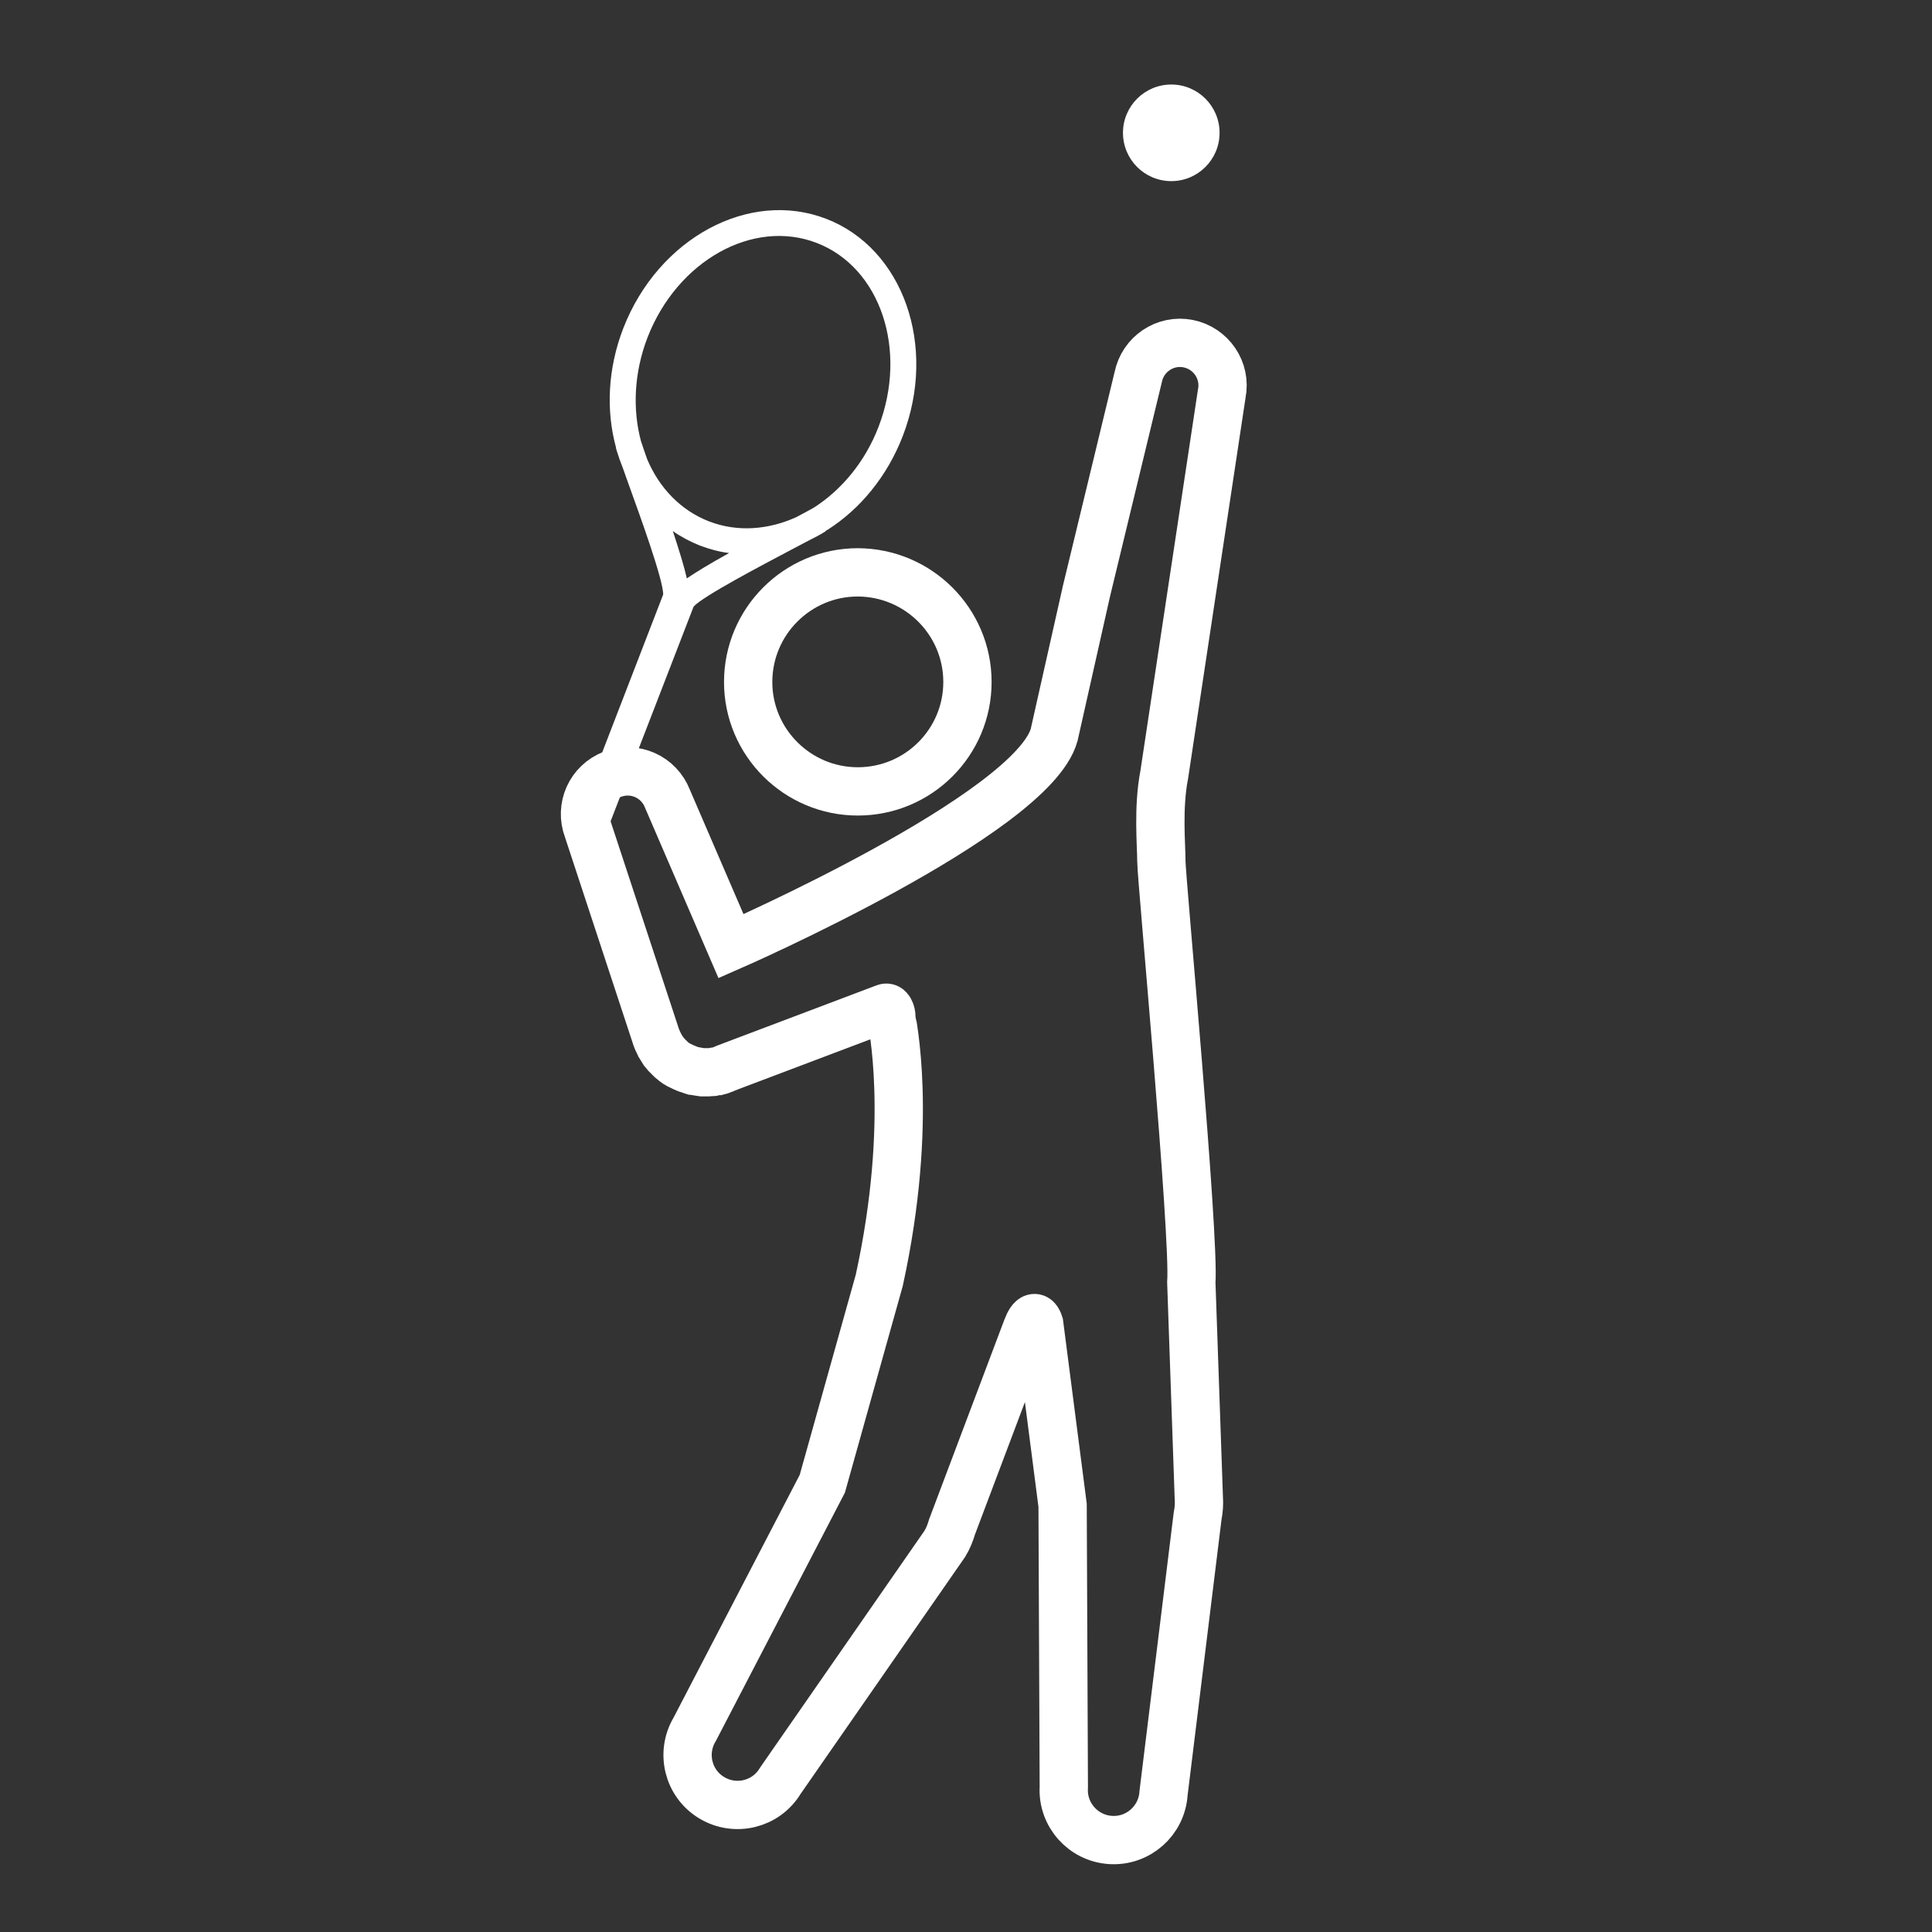 <?xml version="1.0" encoding="utf-8"?>
<!-- Generator: Adobe Illustrator 27.9.0, SVG Export Plug-In . SVG Version: 6.00 Build 0)  -->
<svg version="1.1" xmlns="http://www.w3.org/2000/svg" xmlns:xlink="http://www.w3.org/1999/xlink" x="0px" y="0px"
	 viewBox="0 0 80 80" style="enable-background:new 0 0 80 80;" xml:space="preserve">
<rect x="0" y="0" width="80" height="80" fill="#333333" stroke="none"/>
<style type="text/css">
	.st0{display:none;}
	.st1{display:inline;fill:#7FBE25;}
	.st2{display:inline;}
	.st3{fill:#4B4B4B;}
	.st4{display:inline;fill:none;stroke:#FFFFFF;stroke-width:2.5;stroke-linecap:round;stroke-linejoin:round;stroke-miterlimit:10;}
	
		.st5{display:inline;fill:none;stroke:#FFFFFF;stroke-width:2.262;stroke-linecap:round;stroke-linejoin:round;stroke-miterlimit:10;}
	.st6{fill:#FFFFFF;}
	.st7{display:inline;fill:none;stroke:#FFFFFF;stroke-width:2.5;stroke-linejoin:round;stroke-miterlimit:10;}
	.st8{fill:none;stroke:#FFFFFF;stroke-width:2.5;stroke-linecap:round;stroke-linejoin:round;stroke-miterlimit:10;}
	.st9{display:inline;fill:#FFFFFF;}
	.st10{display:inline;fill:none;stroke:#FFFFFF;stroke-linecap:round;stroke-linejoin:round;stroke-miterlimit:10;}
	.st11{display:inline;fill:#4B4B4B;}
	.st12{display:inline;fill:none;stroke:#FFFFFF;stroke-width:2.5;stroke-linecap:round;stroke-miterlimit:10;}
	.st13{display:inline;fill:none;stroke:#FFFFFF;stroke-width:6;stroke-miterlimit:10;}
	.st14{display:inline;fill:none;stroke:#FFFFFF;stroke-width:2.5;stroke-miterlimit:10;}
	.st15{fill:none;stroke:#FFFFFF;stroke-width:2;stroke-miterlimit:10;}
</style>
<g id="gaido" class="st0">
	<rect x="0" y="0" class="st1" width="80" height="80"/>
</g>
<g id="icon1" class="st0">
	<g class="st2">
		<rect x="-93.25" y="95.85" class="st3" width="3.09" height="3.09"/>
		<rect x="-86.56" y="95.85" class="st3" width="3.09" height="3.09"/>
		<rect x="-79.87" y="95.85" class="st3" width="3.09" height="3.09"/>
		<rect x="-93.25" y="102.38" class="st3" width="3.09" height="3.09"/>
		<rect x="-86.56" y="102.38" class="st3" width="3.09" height="3.09"/>
		<rect x="-79.87" y="102.38" class="st3" width="3.09" height="3.09"/>
		<rect x="-93.25" y="108.91" class="st3" width="3.09" height="3.09"/>
		<rect x="-86.56" y="108.91" class="st3" width="3.09" height="3.09"/>
		<rect x="-79.87" y="108.91" class="st3" width="3.09" height="3.09"/>
		<rect x="-93.25" y="115.44" class="st3" width="3.09" height="3.09"/>
		<rect x="-86.56" y="115.44" class="st3" width="3.09" height="3.09"/>
		<rect x="-79.87" y="115.44" class="st3" width="3.09" height="3.09"/>
		<rect x="-93.25" y="121.98" class="st3" width="3.09" height="3.09"/>
		<rect x="-114.7" y="105.47" class="st3" width="3.09" height="3.09"/>
		<rect x="-114.7" y="112" class="st3" width="3.09" height="3.09"/>
		<rect x="-114.7" y="118.53" class="st3" width="3.09" height="3.09"/>
		<rect x="-114.7" y="125.07" class="st3" width="3.09" height="3.09"/>
		<rect x="-114.7" y="131.6" class="st3" width="3.09" height="3.09"/>
		<rect x="-106.98" y="105.47" class="st3" width="3.09" height="3.09"/>
		<rect x="-106.98" y="112" class="st3" width="3.09" height="3.09"/>
		<rect x="-106.98" y="118.53" class="st3" width="3.09" height="3.09"/>
		<rect x="-106.98" y="125.07" class="st3" width="3.09" height="3.09"/>
		<rect x="-106.98" y="131.6" class="st3" width="3.09" height="3.09"/>
		<rect x="-86.56" y="121.98" class="st3" width="3.09" height="3.09"/>
		<rect x="-79.87" y="121.98" class="st3" width="3.09" height="3.09"/>
		<rect x="-93.25" y="128.51" class="st3" width="3.09" height="3.09"/>
		<rect x="-86.56" y="128.51" class="st3" width="3.09" height="3.09"/>
		<rect x="-79.87" y="128.51" class="st3" width="3.09" height="3.09"/>
		<rect x="-67.17" y="114.75" class="st3" width="10.3" height="1.8"/>
		<rect x="-67.17" y="120.01" class="st3" width="10.3" height="1.8"/>
		<rect x="-67.17" y="125.27" class="st3" width="10.3" height="1.8"/>
		<rect x="-67.17" y="130.53" class="st3" width="10.3" height="1.8"/>
		<path class="st3" d="M-49.66,142.07v-35.01h-19.91V88.52h-6.79v-6.01h-2.06v-5.2h-5.41v-8.24h-2.4v8.24h-5.38v5.2h-2.06v6.01
			h-6.79v9.68h-21.28v43.86h-4.12v4.12h5.15h21.28h2.06h24.71h2.06h19.91h5.15v-4.12H-49.66z M-99.43,143.1h-7.96v-5.49h-3.3v5.49
			h-7.96v-41.8h19.22L-99.43,143.1L-99.43,143.1z M-88.52,80.4h7.01v2.85h-7.01V80.4z M-90.58,85.6h11.13v3.95h-11.13V85.6z
			 M-72.66,108.09v35.01h-9.78v-7.55h-5.15v7.55h-9.78V99.24v-7.63h4.73h15.25h4.73V108.09z M-52.75,143.1h-7.27v-5.49h-3.3v5.49
			h-7.27v-32.95h17.85L-52.75,143.1L-52.75,143.1z"/>
	</g>
	<line class="st4" x1="2" y1="76" x2="78" y2="76"/>
	<line class="st4" x1="4.48" y1="76" x2="4.48" y2="61.53"/>
	<polyline class="st4" points="4.48,56.27 4.48,31.02 26.56,31.02 26.56,76 	"/>
	<polyline class="st4" points="53.22,76 53.22,39.55 73.67,39.55 73.67,55 	"/>
	<line class="st4" x1="73.67" y1="59.51" x2="73.67" y2="76"/>
	<polyline class="st4" points="23.59,31.02 23.59,20.55 54.4,20.55 54.4,34.92 	"/>
	<polyline class="st5" points="32.33,20.55 32.33,15.2 46.68,15.2 46.68,20.55 	"/>
	<polyline class="st4" points="34.42,15.2 34.42,9.67 45.13,9.67 45.13,15.2 	"/>
	<line class="st4" x1="40" y1="9.67" x2="40" y2="1.99"/>
	<g class="st2">
		<rect x="32" y="27" class="st6" width="3" height="3"/>
		<rect x="38" y="27" class="st6" width="3" height="3"/>
		<rect x="44" y="27" class="st6" width="3" height="3"/>
	</g>
	<g class="st2">
		<rect x="32" y="34" class="st6" width="3" height="3"/>
		<rect x="38" y="34" class="st6" width="3" height="3"/>
		<rect x="44" y="34" class="st6" width="3" height="3"/>
	</g>
	<g class="st2">
		<rect x="32" y="41" class="st6" width="3" height="3"/>
		<rect x="38" y="41" class="st6" width="3" height="3"/>
		<rect x="44" y="41" class="st6" width="3" height="3"/>
	</g>
	<g class="st2">
		<rect x="32" y="48" class="st6" width="3" height="3"/>
		<rect x="38" y="48" class="st6" width="3" height="3"/>
		<rect x="44" y="48" class="st6" width="3" height="3"/>
	</g>
	<g class="st2">
		<rect x="32" y="55" class="st6" width="3" height="3"/>
		<rect x="38" y="55" class="st6" width="3" height="3"/>
		<rect x="44" y="55" class="st6" width="3" height="3"/>
	</g>
	<g class="st2">
		<rect x="10" y="63" class="st6" width="3" height="3"/>
		<rect x="18" y="63" class="st6" width="3" height="3"/>
	</g>
	<g class="st2">
		<rect x="10" y="56.5" class="st6" width="3" height="3"/>
		<rect x="18" y="56.5" class="st6" width="3" height="3"/>
	</g>
	<g class="st2">
		<rect x="10" y="50" class="st6" width="3" height="3"/>
		<rect x="18" y="50" class="st6" width="3" height="3"/>
	</g>
	<g class="st2">
		<rect x="10" y="43.5" class="st6" width="3" height="3"/>
		<rect x="18" y="43.5" class="st6" width="3" height="3"/>
	</g>
	<g class="st2">
		<rect x="10" y="37" class="st6" width="3" height="3"/>
		<rect x="18" y="37" class="st6" width="3" height="3"/>
	</g>
	<g class="st2">
		<rect x="32" y="62" class="st6" width="3" height="3"/>
		<rect x="38" y="62" class="st6" width="3" height="3"/>
		<rect x="44" y="62" class="st6" width="3" height="3"/>
	</g>
	<rect x="36" y="69" class="st4" width="7" height="7"/>
	<rect x="60" y="69" class="st4" width="7" height="7"/>
	<rect x="12" y="69" class="st4" width="7" height="7"/>
	<line class="st7" x1="58" y1="45" x2="67.82" y2="45"/>
	<line class="st7" x1="58" y1="51" x2="67.82" y2="51"/>
	<line class="st7" x1="58" y1="57" x2="67.82" y2="57"/>
	<line class="st7" x1="58" y1="63" x2="67.82" y2="63"/>
</g>
<g id="icon2" class="st0">
	<g class="st2">
		<polyline class="st8" points="58.13,31.58 66.64,31.58 71.76,46.07 9.52,46.07 14.64,31.58 53.64,31.58 		"/>
		<g>
			<polyline class="st8" points="66.64,70.02 66.64,76.34 14.64,76.34 14.64,46.5 			"/>
			<line class="st8" x1="66.64" y1="46.5" x2="66.64" y2="65.61"/>
			<polygon class="st8" points="59.4,68.88 44.9,68.88 44.9,63.75 44.9,59.5 52.15,59.5 59.4,59.5 			"/>
			<line class="st8" x1="58.46" y1="64.19" x2="45.33" y2="64.19"/>
			<line class="st8" x1="52.15" y1="68.71" x2="52.15" y2="59.5"/>
			<path class="st8" d="M22.74,76.19V65.4c0-2.66,2.11-4.83,4.69-4.83s4.69,2.18,4.69,4.83v10.79"/>
			<path class="st8" d="M25.29,46.5v2.27c0,2.66-2.11,4.83-4.69,4.83s-4.69-2.18-4.69-4.83V46.5"/>
			<path class="st8" d="M35.53,46.5v2.27c0,2.66-2.11,4.83-4.69,4.83s-4.69-2.18-4.69-4.83V46.5"/>
			<path class="st8" d="M45.76,46.5v2.27c0,2.66-2.11,4.83-4.69,4.83c-2.58,0-4.69-2.18-4.69-4.83V46.5"/>
			<path class="st8" d="M55.99,46.5v2.27c0,2.66-2.11,4.83-4.69,4.83c-2.58,0-4.69-2.18-4.69-4.83V46.5"/>
			<path class="st8" d="M66.22,46.5v2.27c0,2.66-2.11,4.83-4.69,4.83c-2.58,0-4.69-2.18-4.69-4.83V46.5"/>
		</g>
	</g>
	<path class="st9" d="M172.65,150.97c-1.89-0.51-3.64,0.54-4.92,1.3c-1.61,0.95-3.3,1.81-5.07,2.6
		c-8.88-6.43-18.74-9.79-28.68-10.07v-14.27c0.3,0.09,0.62,0.15,0.94,0.16c0.41,0.02,0.86,0.03,1.35,0.03
		c3.81,0,9.76-0.65,14.48-4.12c1.82-1.33,3.45-3.07,4.83-5.16c1.95-2.95,1.86-6.7-0.23-9.55c-2.09-2.86-5.64-4.08-9.04-3.1
		c-2.41,0.69-4.55,1.72-6.37,3.05c0,0,0,0,0,0c-3.69,2.7-5.95,6.61-7.32,9.94c-1.37-3.32-3.63-7.23-7.32-9.94c0,0,0,0,0,0
		c-1.82-1.33-3.97-2.36-6.37-3.05c-3.4-0.98-6.95,0.24-9.04,3.1c-2.09,2.86-2.18,6.61-0.23,9.55c1.39,2.09,3.01,3.83,4.83,5.16
		c4.73,3.46,10.67,4.12,14.48,4.12c0.49,0,0.94-0.01,1.35-0.03c0.44-0.02,0.85-0.13,1.24-0.28v14.36
		c-8.52,0.19-17.03,2.66-24.98,7.43c-2.22,0.49-4.42,1.3-6.62,2.23v-0.54c0-0.67-0.54-1.21-1.21-1.21H87.89
		c-0.67,0-1.21,0.54-1.21,1.21v32.48c0,0.67,0.54,1.21,1.21,1.21h10.85c0.67,0,1.21-0.54,1.21-1.21v-0.56
		c5.54,0.23,11.1,0.29,16.43,0.29c3.58,0,7.05-0.03,10.35-0.06c8.38-0.07,17.17-0.63,24.67-4.22c5.8-2.78,14.08-7.49,20.59-14.18
		c1.28-1.32,2.89-3.12,3.89-5.36c0.98-2.19,1.47-5.75,0.21-8.39C175.39,152.39,174.19,151.38,172.65,150.97z M141.35,113.79
		c1.59-1.17,3.48-2.07,5.61-2.68c2.93-0.84,5.24,0.59,6.42,2.2c1.18,1.62,1.85,4.25,0.16,6.78c-1.23,1.85-2.66,3.38-4.25,4.54
		c-4.73,3.47-10.98,3.76-14.3,3.62c-0.03,0-0.06-0.02-0.09-0.02c3.63-3.87,8.23-7.02,13.38-9.14c0.62-0.25,0.92-0.96,0.66-1.58
		c-0.25-0.62-0.96-0.91-1.58-0.66c-5.1,2.09-9.69,5.14-13.42,8.88c0-0.01,0-0.03-0.01-0.04c-0.03-0.09-0.06-0.21-0.09-0.3
		C134.88,122.08,137.04,116.95,141.35,113.79z M115.91,124.64c-1.59-1.16-3.02-2.69-4.25-4.54c-1.68-2.54-1.02-5.17,0.16-6.78
		c0.94-1.28,2.59-2.45,4.71-2.45c0.54,0,1.12,0.08,1.72,0.25c2.13,0.61,4.02,1.51,5.61,2.68c4.31,3.16,6.48,8.29,7.49,11.6
		c-0.03,0.1-0.07,0.21-0.09,0.3c0,0.01,0,0.03-0.01,0.04c-3.73-3.74-8.32-6.79-13.42-8.88c-0.62-0.25-1.33,0.04-1.58,0.66
		c-0.25,0.62,0.04,1.33,0.66,1.58c5.16,2.11,9.75,5.26,13.38,9.14c-0.03,0-0.06,0.02-0.09,0.02
		C126.9,128.4,120.64,128.11,115.91,124.64z M159.98,155.96c-3.02,1.15-6.29,2.08-9.85,2.83c-0.52-0.87-1.2-1.65-2.01-2.24
		c-2.85-2.08-5.89-1.28-8.57-0.58c-1.36,0.36-2.61,0.72-3.88,0.69c-3.52-0.03-7.27-0.65-10.85-1.8c-3.72-1.21-7.81-2.24-11.49-2.9
		c-0.31-0.06-0.62-0.07-0.93-0.11C127.96,144.48,145.29,145.93,159.98,155.96z M97.52,185.15H89.1v-30.06h8.43V185.15z
		 M173.68,161.28c-0.85,1.89-2.27,3.49-3.42,4.67c-6.26,6.43-14.28,11-19.9,13.69c-7.08,3.39-15.55,3.92-23.65,3.98
		c-8.22,0.06-17.54,0.14-26.76-0.24v-26.33c4.37-1.89,8.65-3.49,12.94-2.71c3.58,0.64,7.55,1.65,11.18,2.82
		c3.82,1.22,7.82,1.89,11.58,1.91c1.54,0.03,3.06-0.38,4.52-0.77c2.47-0.65,4.6-1.21,6.53,0.19c1.17,0.85,1.96,2.25,2.06,3.65
		c0.05,0.76-0.08,1.86-1.02,2.78c-0.64,0.63-1.54,1.14-2.84,1.61c-7.75,2.82-17.52,1.55-26.05-0.06c-0.65-0.12-1.29,0.31-1.41,0.96
		c-0.12,0.66,0.31,1.29,0.96,1.42c4.99,0.94,10.4,1.77,15.65,1.77c4.07,0,8.05-0.5,11.68-1.81c1.03-0.37,2.53-1,3.7-2.15
		c1.25-1.22,1.87-2.89,1.74-4.69c-0.02-0.3-0.07-0.61-0.13-0.91c6.91-1.48,12.8-3.68,17.93-6.72c1.01-0.6,2.16-1.29,3.06-1.04
		c0.86,0.23,1.48,0.76,1.89,1.62C174.79,156.76,174.44,159.57,173.68,161.28z"/>
	<g class="st2">
		<path class="st6" d="M67.57,12.88c0.34-1.4-1.2-1.95-1.83-1.79C65.55,12.74,66.78,13.04,67.57,12.88z"/>
		<path class="st6" d="M73.09,17.48c0.01,0.08,0.02,0.12,0.02,0.13C73.11,17.59,73.1,17.54,73.09,17.48z"/>
		<path class="st6" d="M73.09,17.44c0,0.01,0,0.03,0.01,0.04C73.09,17.47,73.09,17.45,73.09,17.44
			C73.04,17.13,73.06,17.29,73.09,17.44c-0.16-0.98-0.71-1.87-1.57-2.39c-0.93-0.56-2.01-0.58-3.06-0.52
			c0.1-0.55,0.26-1.08,0.45-1.6c0.11-0.29,0.45-0.88-0.07-1.01c-0.43-0.11-0.55,0.47-0.65,0.75c-0.2,0.55-0.37,1.11-0.47,1.68
			c-0.23-0.09-0.45-0.23-0.67-0.33c-0.34-0.15-0.69-0.27-1.05-0.35c-0.7-0.15-1.42-0.11-2.08,0.18c-1.28,0.55-2,1.83-2.26,3.14
			c-0.28,1.43-0.08,2.89,0.48,4.22c0.25,0.59,0.56,1.17,0.99,1.64c0.42,0.46,0.93,0.75,1.52,0.96c0.25,0.09,0.51,0.15,0.77,0.16
			c0.23,0.01,0.46-0.04,0.68-0.03c0.17,0.01,0.38,0.19,0.53,0.26c0.26,0.12,0.54,0.19,0.83,0.22c1.04,0.1,1.95-0.19,2.78-0.82
			C72.06,22.22,73.48,19.8,73.09,17.44z M64.81,17.11c-0.52-0.11-0.86-0.62-0.75-1.15c0.11-0.52,0.62-0.86,1.15-0.75
			c0.52,0.11,0.86,0.62,0.75,1.15C65.85,16.89,65.33,17.22,64.81,17.11z"/>
	</g>
	<g class="st2">
		<path class="st6" d="M43.12,9.94c-1.3-0.16-2.51,1.01-2.69,2.48c-0.11,0.89,0.21,1.73,0.67,2.28c0.4,0.49,0.63,0.85,0.6,1.58
			l-0.58,4.74c-0.04,0.33,0.19,0.63,0.52,0.67l0.08,0.01c0.33,0.04,0.63-0.19,0.67-0.52l0.58-4.74c0.14-0.71,0.46-1.01,0.96-1.39
			c0.57-0.43,1.09-1.16,1.2-2.06C45.31,11.52,44.42,10.1,43.12,9.94z"/>
		<path class="st6" d="M38.84,9.98l-0.31,2.51c-0.02,0.16-0.17,0.27-0.33,0.26l-0.08-0.01c-0.16-0.02-0.27-0.17-0.25-0.33l0.31-2.52
			c0.05-0.41-0.21-0.57-0.48-0.6c-0.27-0.03-0.56,0.06-0.61,0.47l-0.31,2.52c-0.02,0.16-0.17,0.27-0.33,0.26l-0.08-0.01
			c-0.16-0.02-0.27-0.17-0.25-0.33l0.31-2.51c0.09-0.74-0.97-0.85-1.06-0.12c-0.11,0.87-0.29,2.4-0.29,2.4
			c-0.17,1.33,0.11,1.72,0.58,2.2c0.38,0.39,0.72,0.62,0.62,1.45l-0.58,4.74c-0.04,0.33,0.19,0.63,0.52,0.67l0.08,0.01
			c0.33,0.04,0.63-0.19,0.67-0.52l0.58-4.74c0.1-0.83,0.49-0.98,0.95-1.26c0.58-0.35,0.94-0.66,1.1-1.99c0,0,0.19-1.53,0.29-2.4
			C39.99,9.4,38.93,9.24,38.84,9.98z"/>
	</g>
	<g class="st2">
		<path class="st6" d="M18.74,21.38c-0.16-0.25-0.39-0.45-0.65-0.58c-0.27-0.12-0.57-0.17-0.88-0.12c-0.21,0.03-0.4,0.11-0.57,0.21
			c-0.04,0.03-0.08,0.05-0.12,0.08l-0.7-1.28l0.31-0.74c-0.23-1.46-0.38-5.72-1.8-6.75c-1.03,1.43-0.22,5.58,0.01,7.04l0.59,0.68
			l-0.33,1.36c-0.23-0.08-0.49-0.11-0.75-0.07c-0.21,0.03-0.4,0.11-0.57,0.21c-0.25,0.16-0.45,0.38-0.58,0.65
			c-0.12,0.27-0.17,0.57-0.12,0.88c0.03,0.21,0.11,0.4,0.21,0.57c0.16,0.25,0.38,0.45,0.65,0.58c0.27,0.12,0.57,0.17,0.88,0.12
			c0.21-0.03,0.4-0.11,0.57-0.21c0.25-0.16,0.45-0.39,0.58-0.65c0.12-0.27,0.17-0.57,0.12-0.88c-0.03-0.21-0.11-0.4-0.21-0.57
			c-0.06-0.1-0.14-0.19-0.22-0.27l0.34-0.81l0.58,0.67c-0.01,0.02-0.02,0.03-0.03,0.05c-0.12,0.27-0.17,0.57-0.12,0.88
			c0.03,0.21,0.11,0.4,0.21,0.57c0.16,0.25,0.39,0.45,0.65,0.58c0.27,0.12,0.57,0.17,0.88,0.12c0.21-0.03,0.4-0.11,0.57-0.21
			c0.25-0.16,0.45-0.39,0.58-0.65c0.12-0.27,0.17-0.57,0.12-0.88C18.92,21.74,18.85,21.54,18.74,21.38z M14.78,22.89
			c-0.03,0.13-0.11,0.26-0.21,0.35c-0.1,0.09-0.23,0.16-0.37,0.18c-0.1,0.02-0.19,0.01-0.28-0.01c-0.13-0.03-0.26-0.11-0.35-0.21
			c-0.09-0.1-0.16-0.23-0.18-0.37c-0.02-0.1-0.01-0.19,0.01-0.28c0.03-0.13,0.11-0.26,0.21-0.35c0.1-0.09,0.23-0.16,0.37-0.18
			c0.1-0.02,0.19-0.01,0.28,0.01c0.13,0.03,0.26,0.11,0.35,0.21c0.09,0.1,0.16,0.23,0.18,0.37C14.81,22.7,14.8,22.8,14.78,22.89z
			 M18.14,22.35c-0.03,0.13-0.11,0.26-0.21,0.35c-0.1,0.09-0.23,0.16-0.37,0.18c-0.1,0.02-0.19,0.01-0.28-0.01
			c-0.13-0.03-0.26-0.11-0.35-0.21c-0.09-0.1-0.16-0.23-0.18-0.37c-0.02-0.1-0.01-0.19,0.01-0.28c0.03-0.13,0.11-0.26,0.21-0.35
			c0.1-0.09,0.23-0.16,0.37-0.18c0.1-0.02,0.19-0.01,0.28,0.01c0.13,0.03,0.26,0.11,0.35,0.21c0.09,0.1,0.16,0.23,0.18,0.37
			C18.17,22.17,18.16,22.26,18.14,22.35z"/>
		<path class="st6" d="M9.02,18.15l1.69-0.27c0.2-0.03,0.33-0.22,0.3-0.41c-0.03-0.2-0.22-0.33-0.41-0.3l-1.69,0.27
			c-0.07,0.01-0.13-0.04-0.14-0.1L8.71,17c-0.01-0.07,0.03-0.13,0.1-0.14l1.69-0.27c0.2-0.03,0.33-0.22,0.3-0.41
			c-0.03-0.2-0.21-0.33-0.41-0.3L8.7,16.15c-0.07,0.01-0.13-0.04-0.14-0.1L8.51,15.7c-0.01-0.07,0.03-0.13,0.1-0.14l1.69-0.27
			c0.2-0.03,0.33-0.21,0.3-0.41c-0.03-0.2-0.21-0.33-0.41-0.3L8.5,14.85c-0.07,0.01-0.13-0.03-0.14-0.1L8.3,14.41
			c-0.01-0.07,0.04-0.13,0.1-0.14l1.58-0.25c0.25-0.04,0.43-0.28,0.39-0.53c-0.04-0.25-0.28-0.43-0.53-0.39l-2.61,0.34
			c-0.31,0.04-0.58,0.2-0.76,0.45c-0.18,0.25-0.26,0.56-0.21,0.86l1.49,9.37c0.05,0.3,0.22,0.58,0.47,0.75
			c0.25,0.18,0.56,0.25,0.87,0.19l2.59-0.49c0.25-0.04,0.43-0.28,0.39-0.53c-0.04-0.25-0.28-0.43-0.53-0.39l-1.58,0.25
			c-0.07,0.01-0.13-0.03-0.14-0.1l-0.05-0.34c-0.01-0.07,0.03-0.13,0.1-0.14l1.69-0.27c0.2-0.03,0.33-0.22,0.3-0.41
			c-0.03-0.2-0.22-0.33-0.41-0.3l-1.69,0.27c-0.07,0.01-0.13-0.04-0.14-0.1l-0.05-0.34c-0.01-0.07,0.04-0.13,0.1-0.14l1.69-0.27
			c0.2-0.03,0.33-0.22,0.3-0.41c-0.03-0.2-0.21-0.33-0.41-0.3l-1.69,0.27c-0.07,0.01-0.13-0.03-0.14-0.1l-0.05-0.34
			c-0.01-0.07,0.04-0.13,0.1-0.14l1.69-0.27c0.2-0.03,0.33-0.22,0.3-0.41c-0.03-0.2-0.22-0.33-0.41-0.3l-1.69,0.27
			c-0.07,0.01-0.13-0.04-0.14-0.1l-0.05-0.34c-0.01-0.07,0.04-0.13,0.1-0.14l1.69-0.27c0.2-0.03,0.33-0.22,0.3-0.41
			c-0.03-0.2-0.22-0.33-0.41-0.3l-1.69,0.27c-0.07,0.01-0.13-0.04-0.14-0.1l-0.05-0.34C8.91,18.22,8.96,18.16,9.02,18.15z"/>
	</g>
	<path class="st10" d="M16.27,27.22C15.12,27.72,13.84,28,12.5,28C7.25,28,3,23.75,3,18.5S7.25,9,12.5,9s9.5,4.25,9.5,9.5
		c0,1.92-0.57,3.71-1.55,5.21"/>
	<path class="st10" d="M43.27,24.22C42.12,24.72,40.84,25,39.5,25c-5.25,0-9.5-4.25-9.5-9.5S34.25,6,39.5,6s9.5,4.25,9.5,9.5
		c0,1.92-0.57,3.71-1.55,5.21"/>
	<path class="st10" d="M71.27,27.22C70.12,27.72,68.84,28,67.5,28c-5.25,0-9.5-4.25-9.5-9.5S62.25,9,67.5,9s9.5,4.25,9.5,9.5
		c0,1.92-0.57,3.71-1.55,5.21"/>
</g>
<g id="icon3" class="st0">
	<g class="st2">
		<path class="st6" d="M17.21,14.25l-3.82-0.48c-0.13-0.02-0.27,0.03-0.36,0.12c0,0,0.13,0.98-1.4,1.33s-1.84-0.59-1.84-0.59
			c-0.13-0.04-0.27-0.02-0.38,0.05l-3.23,2.1C6,16.9,5.93,17.14,6.03,17.35l0.72,1.46c0.1,0.19,0.32,0.29,0.52,0.23l1.38-0.4
			l1.07,4.68c0.08,0.35,0.43,0.57,0.78,0.49l5.86-1.34c0.35-0.08,0.57-0.43,0.49-0.78L15.8,17l1.42-0.24
			c0.21-0.04,0.37-0.22,0.37-0.44l0.01-1.63C17.6,14.47,17.43,14.28,17.21,14.25z"/>
	</g>
	<path class="st10" d="M16.27,27.22C15.12,27.72,13.84,28,12.5,28C7.25,28,3,23.75,3,18.5S7.25,9,12.5,9s9.5,4.25,9.5,9.5
		c0,1.92-0.57,3.71-1.55,5.21"/>
	<path class="st10" d="M43.27,24.22C42.12,24.72,40.84,25,39.5,25c-5.25,0-9.5-4.25-9.5-9.5S34.25,6,39.5,6s9.5,4.25,9.5,9.5
		c0,1.92-0.57,3.71-1.55,5.21"/>
	<path class="st10" d="M71.27,27.22C70.12,27.72,68.84,28,67.5,28c-5.25,0-9.5-4.25-9.5-9.5S62.25,9,67.5,9s9.5,4.25,9.5,9.5
		c0,1.92-0.57,3.71-1.55,5.21"/>
	<line class="st4" x1="2" y1="76" x2="78" y2="76"/>
	<path class="st4" d="M23.5,76V46.5c0-1.66,7.39-3,16.5-3s16.5,1.34,16.5,3V76"/>
	<path class="st4" d="M49.89,37.45c1.29,0.35,2.05,0.76,2.05,1.21V44"/>
	<path class="st4" d="M28.07,44v-5.33c0-1.2,5.34-2.17,11.93-2.17c2.15,0,4.17,0.1,5.91,0.28"/>
	<path class="st4" d="M56.22,54.5c0-1.66-7.39-3-16.5-3s-16.5,1.34-16.5,3H8.5v21"/>
	<path class="st4" d="M8.5,70.5"/>
	<path class="st4" d="M56.22,61.5c0-1.66-7.61-3-16.72-3s-16.28,1.34-16.28,3H8.5"/>
	<path class="st4" d="M8.5,75.5"/>
	<path class="st4" d="M56.22,68.5c0-1.66-7.39-2-16.5-2s-16.5,0.34-16.5,2H8.5"/>
	<path class="st4" d="M23.22,54.5H8.5v21"/>
	<path class="st4" d="M8.5,70.5"/>
	<path class="st4" d="M23.22,61.5H8.5"/>
	<path class="st4" d="M23.22,68.5H8.5"/>
	<path class="st4" d="M56.5,54.5h14.72v21"/>
	<path class="st4" d="M71.22,70.5"/>
	<path class="st4" d="M56.5,61.5h14.72"/>
	<path class="st4" d="M56.5,68.5h14.72"/>
	<g class="st2">
		<path class="st6" d="M71.87,15.75l-7.82-1.16l-2.05,8.02l9.49,1.41L71.87,15.75z M65.56,16.74c-0.19-0.03-0.33-0.21-0.3-0.4
			c0.03-0.19,0.21-0.33,0.4-0.3c0.19,0.03,0.33,0.21,0.3,0.4C65.93,16.64,65.75,16.77,65.56,16.74z M69.81,17.37
			c-0.19-0.03-0.33-0.21-0.3-0.4c0.03-0.19,0.21-0.33,0.4-0.3c0.19,0.03,0.33,0.21,0.3,0.4C70.18,17.27,70,17.4,69.81,17.37z"/>
		<path class="st6" d="M66.9,13.25c0.39-0.29,0.88-0.43,1.4-0.35c0.52,0.08,0.95,0.35,1.24,0.74c0.29,0.39,0.43,0.88,0.35,1.4
			l0.56,0.08c0.2-1.34-0.73-2.59-2.07-2.79c-1.34-0.2-2.59,0.73-2.79,2.07l0.56,0.08C66.23,13.98,66.51,13.54,66.9,13.25z"/>
	</g>
	<g class="st2">
		<path class="st6" d="M33.32,17.49c-0.13,0.85,0.56,1.65,1.54,1.8l7.5,1.12c0.98,0.15,1.87-0.42,2-1.27l0-0.02l-11.04-1.66
			L33.32,17.49z"/>
		<path class="st6" d="M45.29,13.44c-0.28-0.38-0.71-0.66-1.22-0.74c-0.05-0.01-0.2-0.03-0.37-0.06l0.04-0.28l-7.91-1.19l-0.39,2.63
			c-0.19,1.3,0.2,2.54,0.99,3.47l4.96,0.74c0.68-0.43,1.23-1.05,1.58-1.8c0.17,0.08,0.35,0.14,0.54,0.17c0.51,0.08,1-0.06,1.38-0.34
			c0.38-0.28,0.66-0.71,0.74-1.22C45.71,14.32,45.57,13.82,45.29,13.44z M44.3,15.24c-0.18,0.13-0.4,0.2-0.64,0.16
			c-0.14-0.02-0.26-0.07-0.37-0.15c0.02-0.09,0.04-0.18,0.05-0.26l0.2-1.35c0.17,0.03,0.32,0.05,0.37,0.06
			c0.24,0.04,0.43,0.16,0.57,0.34c0.13,0.18,0.2,0.4,0.16,0.64C44.61,14.91,44.48,15.11,44.3,15.24z"/>
	</g>
</g>
<g id="icon4" class="st0">
	<rect x="8" y="8.5" class="st4" width="45" height="5"/>
	<polyline class="st4" points="33.93,59.5 10,59.5 10,13.5 51,13.5 51,27.5 	"/>
	<g class="st2">
		<rect x="18.5" y="18.5" class="st8" width="7" height="4"/>
		<rect x="35.5" y="18.5" class="st8" width="7" height="4"/>
	</g>
	<g class="st2">
		<rect x="18.5" y="27.5" class="st8" width="7" height="4"/>
		<rect x="35.5" y="27.5" class="st8" width="7" height="4"/>
	</g>
	<g class="st2">
		<rect x="18.5" y="36.5" class="st8" width="7" height="4"/>
	</g>
	<polyline class="st4" points="32.5,47.5 23.82,47.5 23.82,59.5 	"/>
	<circle class="st4" cx="49.5" cy="47.5" r="10"/>
	<path class="st4" d="M60.36,36.64c-6-6-15.72-6-21.72,0s-6,15.72,0,21.72c5.27,5.27,13.42,5.91,19.39,1.91l14.1,14.1l4.24-4.24
		l-14.1-14.1C66.27,50.06,65.63,41.91,60.36,36.64z"/>
</g>
<g id="icon5" class="st0">
	<g>
		<path class="st11" d="M46.97,20.55c0,2.93,0,6.38,0,8.21c0,0.7-0.1,1.48-0.35,2.26c-0.37,1.15-1.04,2.26-2.22,3.23h5.25l0.09-0.15
			c0.97-1.82,1.32-3.71,1.32-5.33c0-1.79,0-5.1,0-7.97c0-0.49,0-0.95,0-1.41l4.1-1.17l-1.71-5.99L41.96,15.5l1.71,5.99L46.97,20.55z
			"/>
		<path class="st11" d="M53.49,36.59H28.64c-4.21,0-9.69,9.89-9.69,19.31s5.48,19.31,9.69,19.31h24.85c4.21,0,9.69-9.89,9.69-19.31
			S57.71,36.59,53.49,36.59z M24.45,58.77c-0.13-0.94-0.22-1.9-0.22-2.87c0-6.73,3.64-13,5.27-13.72h8.79v16.59H24.45z M57.69,58.77
			h-14.8V42.18h9.75c1.63,0.73,5.27,6.99,5.27,13.72C57.91,56.88,57.83,57.83,57.69,58.77z"/>
		<polygon class="st11" points="67.24,13.5 66.23,9.97 56.75,12.68 57.76,16.21 		"/>
		
			<rect x="15.69" y="21.07" transform="matrix(0.962 -0.275 0.275 0.962 -5.229 8.476)" class="st11" width="23.91" height="3.67"/>
	</g>
	<line class="st12" x1="57.25" y1="14.43" x2="74.5" y2="9.5"/>
	<line class="st13" x1="42.38" y1="18.68" x2="54.31" y2="15.27"/>
	<line class="st12" x1="4.5" y1="29.5" x2="39.14" y2="19.6"/>
	<polyline class="st12" points="49.11,18.68 49.11,30.11 47.22,34.25 	"/>
	<path class="st12" d="M21.82,46.56c-1.76,3.25-2.77,6.98-2.77,10.94c0,7.29,3.4,13.79,8.69,18h28.62c1.13-0.9,2.09-2,3.13-3.01"/>
	<path class="st12" d="M62.93,67.15c1.48-2.88,2.12-6.2,2.12-9.65c0-7.29-3.4-13.79-8.69-18H27.74c-1.32,1.05-2.53,2.25-3.59,3.56"
		/>
	<g class="st2">
		<path class="st8" d="M29.04,46c-2.73,3.06-4.38,7.08-4.38,11.5c0,1.1,0.1,2.18,0.3,3.22h14.5V46H29.04z"/>
		<path class="st8" d="M55.07,46c2.73,3.06,4.38,7.08,4.38,11.5c0,1.1-0.1,2.18-0.3,3.22h-14.5V46H55.07z"/>
	</g>
</g>
<g id="icon6" class="st0">
	<g class="st2">
		<path class="st8" d="M3.51,69.23c6.74,0,7.8,3.69,14.54,3.69c6.75,0,6.41-3.59,13.15-3.59c6.75,0,7.08,3.59,13.83,3.59
			s7.08-3.59,13.83-3.59c0,0,4.6-0.58,7.9,2.26c3.3,2.83,10.73-0.51,10.73-0.51"/>
	</g>
	<polyline class="st4" points="53.74,55.7 6.33,55.7 15.59,69.47 	"/>
	<polyline class="st4" points="70.69,68.87 74,55.7 61.45,55.7 	"/>
	<polyline class="st4" points="18.26,55.7 26.5,42.5 32.13,42.5 36.5,34.5 41.08,34.5 39.5,42.5 62.5,42.5 64.5,48.5 69.35,48.5 
		70.69,55.7 	"/>
	<rect x="27.99" y="47.99" class="st9" width="4.03" height="4.03"/>
	<rect x="36.99" y="47.99" class="st9" width="4.03" height="4.03"/>
	<rect x="45.99" y="47.99" class="st9" width="4.03" height="4.03"/>
	<rect x="54.99" y="47.99" class="st9" width="4.03" height="4.03"/>
	<polyline class="st4" points="47.45,42.5 49.59,32.19 57.86,32.19 57.86,42.5 	"/>
	<g class="st2">
		<g>
			<path class="st6" d="M41.8,19.26c0.1-0.21,0.21-0.42,0.35-0.61c0.09-0.12-0.1,0.09,0.08-0.08c0.09-0.08,0.16-0.17,0.25-0.25
				c0.16-0.15,0.33-0.3,0.5-0.44c0.08-0.07,0.16-0.14,0.24-0.21c0.29-0.26-0.09,0.08-0.26,0.06c-0.25-0.07-0.5-0.14-0.76-0.2
				c-0.13-0.14-0.14-0.15-0.02-0.02c0.06,0.07,0.12,0.15,0.18,0.22c0.13,0.15,0.26,0.29,0.4,0.43c0.21,0.2,0.44,0.39,0.67,0.58
				c0.11,0.1,0.23,0.19,0.34,0.3c0.07,0.07,0.25,0.33,0.05,0.02c0.06,0.09,0.21,0.48,0.11,0.15c0.02,0.06,0.1,0.55,0.08,0.3
				c0.08,0.81,0.64,1.5,1.5,1.5c0.88,0,1.42-0.69,1.5-1.5c0.05-0.48-0.07,0.15,0.02-0.13c0.09-0.28-0.2,0.26-0.05,0.09
				c0.11-0.13,0.2-0.3,0.29-0.45c0.15-0.27,0.27-0.54,0.44-0.8c0.2-0.32-0.13,0.09,0.14-0.17c0.11-0.1,0.21-0.22,0.32-0.31
				c-0.19,0.15,0.15-0.08,0.18-0.09c0.22-0.13-0.09-0.03,0.19-0.06c0.35-0.04-0.22-0.03,0.13-0.02c0.31,0.02-0.21-0.1,0.12,0.01
				c0.08,0.03,0.4,0.18,0.13,0.03c0.03,0.02,0.32,0.21,0.17,0.09c-0.2-0.16,0.3,0.23,0.08,0.09c-0.07-0.09-0.06-0.07,0.02,0.06
				c-0.06-0.17-0.07-0.17-0.02,0c0.22,0.78,1.06,1.26,1.85,1.05c0.78-0.21,1.27-1.06,1.05-1.85c-0.63-2.25-3.27-3.02-5.23-1.99
				c-0.88,0.47-1.57,1.29-2.01,2.17c-0.14,0.27-0.32,0.52-0.46,0.78c-0.25,0.47-0.3,0.97-0.35,1.5c1,0,2,0,3,0
				c-0.09-0.98-0.38-1.84-1.08-2.56c-0.52-0.53-1.09-0.96-1.58-1.52c-0.44-0.5-1.06-0.76-1.73-0.69c-0.67,0.07-1.15,0.48-1.64,0.91
				c-0.7,0.61-1.36,1.24-1.76,2.1c-0.35,0.73-0.2,1.62,0.54,2.05C40.4,20.18,41.45,19.99,41.8,19.26L41.8,19.26z"/>
		</g>
	</g>
	<g class="st2">
		<g>
			<path class="st6" d="M59.75,12.18c0.28-0.43,0.81-0.73,1.27-0.75c0.05,0,0.23,0,0.2-0.01c0.15,0.02,0.11,0.1,0.04-0.01
				c0.09,0.16,0.03,0.59,0,0.88c-0.08,0.82,1.03,1.44,1.69,0.97c0.8-0.56,1.74-0.98,2.73-1.02c0.03,0,0.19,0.04,0.11,0.01
				c-0.09-0.04,0.03,0.02,0.06,0.06c0.1,0.12,0.18,0.24,0.29,0.42c0.28,0.49,0.5,0.99,0.67,1.52c0.19,0.58,0.78,0.95,1.38,0.79
				c0.56-0.15,0.98-0.8,0.79-1.38c-0.44-1.34-1.15-3.26-2.71-3.59c-0.77-0.17-1.65,0.02-2.38,0.26c-0.74,0.23-1.44,0.57-2.07,1.02
				c0.56,0.32,1.13,0.65,1.69,0.97c0.07-0.67,0.04-1.37-0.3-1.98c-0.39-0.71-1.15-1.06-1.93-1.12c-1.4-0.12-2.73,0.71-3.47,1.85
				c-0.33,0.51-0.1,1.24,0.4,1.54C58.76,12.9,59.42,12.69,59.75,12.18L59.75,12.18z"/>
		</g>
	</g>
	<path class="st9" d="M22.5,15c-1.16,0-2.2,0.35-3,0.91c-0.8-0.56-1.84-0.91-3-0.91c-1.53,0-2.88,0.6-3.69,1.51
		C12.13,16.19,11.35,16,10.5,16C8.02,16,6,17.57,6,19.5S8.02,23,10.5,23c0.85,0,1.63-0.19,2.31-0.51C13.62,23.4,14.97,24,16.5,24
		c1.94,0,3.57-0.96,4.21-2.29C21.26,21.89,21.86,22,22.5,22c2.49,0,4.5-1.57,4.5-3.5S24.99,15,22.5,15z"/>
</g>
<g id="icon7" class="st0">
	<path class="st4" d="M50.27,18.18c0,7.19-9.92,15.4-10.27,15.4s-10.27-8.21-10.27-15.4c0-5.67,4.6-10.27,10.27-10.27
		S50.27,12.51,50.27,18.18z"/>
	<g class="st2">
		<g>
			<path class="st6" d="M35.84,26.17V12.27h4.94c1.07,0,1.97,0.16,2.7,0.48c0.73,0.32,1.29,0.81,1.67,1.47s0.57,1.51,0.57,2.54
				c0,1.05-0.19,1.91-0.57,2.58s-0.93,1.18-1.66,1.51c-0.73,0.33-1.62,0.49-2.66,0.49h-2.46v4.82H35.84z M38.38,19.22h2.16
				c0.87,0,1.52-0.2,1.95-0.59s0.65-1,0.65-1.84s-0.22-1.44-0.66-1.83c-0.44-0.38-1.11-0.58-2-0.58h-2.1V19.22z"/>
		</g>
	</g>
	<path class="st9" d="M65.68,52.33v11.41c0,0.83,0.67,1.5,1.5,1.5h2.74c0.83,0,1.5-0.67,1.5-1.5V52.33c0-0.83-0.67-1.5-1.5-1.5
		h-2.74C66.35,50.82,65.68,51.5,65.68,52.33z"/>
	<circle class="st14" cx="51.11" cy="71.3" r="4.41"/>
	<circle class="st14" cx="23.88" cy="71.3" r="4.41"/>
	<path class="st9" d="M22.81,71.3c0,0.59,0.48,1.07,1.07,1.07c0.59,0,1.07-0.48,1.07-1.07s-0.48-1.07-1.07-1.07
		C23.29,70.23,22.81,70.71,22.81,71.3z"/>
	<path class="st9" d="M50,71.3c0,0.59,0.48,1.07,1.07,1.07c0.59,0,1.07-0.48,1.07-1.07s-0.48-1.07-1.07-1.07
		C50.48,70.23,50,70.71,50,71.3z"/>
	<path class="st12" d="M63.23,56.5c0-4.58,0-6.59,0-11.17c0-0.3-0.03-1.92-1.33-3.22c-0.82-0.82-1.96-1.33-3.22-1.33H37.56
		c-2.24,0-4.41,0.73-6.19,2.08l-8.9,9.47l-9.69,1.87c-1.61,0.31-2.77,1.72-2.77,3.35v10.57c0,1.26,1.02,2.28,2.28,2.28h3.5
		c0.45-4.05,3.89-7.21,8.05-7.21c4.17,0,7.6,3.16,8.05,7.21h2.21h8.95c0.45-4.05,3.89-7.21,8.05-7.21s7.6,3.16,8.05,7.21h1.79
		c1.26,0,2.28-1.02,2.28-2.28c0-1.54,0-3.07,0-4.61 M32.57,58.01c0-0.23,0.18-0.41,0.41-0.41h3.19c0.23,0,0.41,0.19,0.41,0.41
		c0,0.23-0.18,0.41-0.41,0.41h-3.19C32.76,58.42,32.57,58.24,32.57,58.01z"/>
	<path class="st14" d="M57.16,52.47h-8.48v-7.72h7.19c0.96,0,1.75,0.79,1.75,1.75V52C57.62,52.26,57.41,52.47,57.16,52.47
		L57.16,52.47z"/>
	<path class="st14" d="M29.25,52.05l5.51-6c1.11-0.84,2.48-1.3,3.87-1.3h5.44v7.72H29.39c-0.1,0-0.19-0.06-0.22-0.16
		C29.14,52.22,29.17,52.11,29.25,52.05z"/>
</g>
<g id="icon8" class="st0">
	<path class="st4" d="M78,76"/>
	<path class="st4" d="M2,76"/>
	<polyline class="st4" points="16.5,43.14 16.5,34.5 40,23.5 63.5,34.5 63.5,60.33 	"/>
	<polyline class="st4" points="63.5,66.5 63.5,75.5 16.5,75.5 16.5,49.5 	"/>
	<g class="st2">
		<rect x="26.3" y="37.86" class="st6" width="5.28" height="5.28"/>
		<rect x="36.86" y="37.86" class="st6" width="5.28" height="5.28"/>
		<rect x="47.42" y="37.86" class="st6" width="5.28" height="5.28"/>
	</g>
	<g class="st2">
		<rect x="26.3" y="50.86" class="st6" width="5.28" height="5.28"/>
		<rect x="36.86" y="50.86" class="st6" width="5.28" height="5.28"/>
		<rect x="47.42" y="50.86" class="st6" width="5.28" height="5.28"/>
	</g>
	<g class="st2">
		<rect x="26.3" y="63.86" class="st6" width="5.28" height="5.28"/>
		<rect x="35" y="63.86" class="st6" width="9" height="11.14"/>
		<rect x="47.42" y="63.86" class="st6" width="5.28" height="5.28"/>
	</g>
</g>
<g id="icon9">
	<path class="st8" d="M49.21,18.66"/>
	<path class="st15" d="M40.06,28.24c0,2.5-2.03,4.53-4.54,4.53c-2.5,0-4.54-2.03-4.54-4.53c0-2.5,2.03-4.54,4.54-4.54
		C38.03,23.71,40.06,25.74,40.06,28.24z"/>
	<path class="st15" d="M49.23,25.31l1.36-9.01c0.19-0.96-0.44-1.88-1.39-2.07c-0.96-0.19-1.88,0.44-2.07,1.39l-2.14,8.85l-1.34,5.96
		c-0.92,3.3-13.38,8.75-13.38,8.75l-2.63-6.1c-0.35-0.91-1.36-1.37-2.28-1.02c-0.91,0.35-1.37,1.36-1.02,2.28l2.82,8.57
		c0.01,0.02,0.01,0.05,0.02,0.07l0.01,0.02c0.01,0.04,0.03,0.07,0.05,0.11c0.01,0.02,0.02,0.05,0.03,0.07c0,0,0,0.01,0,0.01
		c0.02,0.05,0.05,0.1,0.08,0.14c0.01,0.02,0.02,0.03,0.03,0.05c0.03,0.05,0.06,0.09,0.09,0.14c0.01,0.01,0.02,0.03,0.03,0.04
		c0.03,0.04,0.07,0.08,0.1,0.12c0.01,0.01,0.03,0.03,0.04,0.04c0.03,0.03,0.07,0.07,0.1,0.1c0.02,0.02,0.03,0.03,0.05,0.05
		c0.03,0.03,0.07,0.05,0.1,0.08c0.02,0.02,0.04,0.03,0.06,0.05c0.04,0.03,0.07,0.05,0.11,0.07c0.02,0.01,0.04,0.03,0.07,0.04
		c0.04,0.02,0.08,0.04,0.13,0.06c0.02,0.01,0.04,0.02,0.06,0.03c0.05,0.02,0.1,0.04,0.15,0.06c0.01,0.01,0.03,0.01,0.04,0.02
		c0.05,0.02,0.11,0.03,0.17,0.05c0.01,0,0.02,0.01,0.03,0.01c0.06,0.01,0.12,0.02,0.18,0.03c0.01,0,0.02,0,0.03,0.01
		c0.06,0.01,0.11,0.01,0.17,0.02c0.01,0,0.03,0,0.04,0c0.05,0,0.1,0,0.15,0c0.02,0,0.04,0,0.06,0c0.04,0,0.09-0.01,0.13-0.01
		c0.03,0,0.05,0,0.08-0.01c0.04-0.01,0.08-0.02,0.12-0.02c0.03-0.01,0.06-0.01,0.1-0.02c0.04-0.01,0.08-0.02,0.11-0.04
		c0.03-0.01,0.06-0.02,0.09-0.03c0.01,0,0.01,0,0.02-0.01c0.04-0.02,0.08-0.04,0.12-0.05c0.02-0.01,0.04-0.01,0.05-0.02l6.48-2.45
		c0.18-0.08,0.27,0.2,0.27,0.36c0,0.15,0.95,4.26-0.5,10.91l-2.36,8.43l-5.28,10.16c-0.59,0.98-0.28,2.25,0.7,2.84
		c0.98,0.59,2.25,0.28,2.84-0.7l6.81-9.81c0.14-0.23,0.23-0.46,0.3-0.7l3.1-8.22c0.2-0.54,0.4-0.54,0.51-0.19L44,62.33L44.05,74
		c-0.07,1.14,0.8,2.12,1.94,2.19c1.14,0.07,2.12-0.8,2.19-1.94l1.41-11.47c0.05-0.25,0.07-0.51,0.05-0.77l-0.31-8.9
		c0.14-2-1.24-16.75-1.24-17.44c0-0.69-0.15-2.21,0.12-3.6L49.23,25.31z"/>
	<path class="st6" d="M34.28,21.93L34.28,21.93c1.33-0.85,2.45-2.19,3.1-3.87c1.44-3.73,0.02-7.77-3.17-9
		c-3.19-1.23-6.95,0.8-8.4,4.53c-0.65,1.68-0.72,3.42-0.3,4.95l-0.01,0c0.01,0.04,0.03,0.08,0.04,0.13
		c0.07,0.23,0.15,0.46,0.24,0.68c0.08,0.22,0.17,0.47,0.26,0.73c0.47,1.3,1.44,3.98,1.42,4.54l-3.87,10.02l0.26,0.1l0.74,0.29
		l0.26,0.1l3.87-10.01c0.36-0.42,2.86-1.73,4.07-2.37c0.26-0.14,0.5-0.26,0.72-0.38c0.22-0.11,0.44-0.22,0.66-0.36
		C34.2,21.97,34.24,21.95,34.28,21.93z M33.82,10.06c2.64,1.02,3.78,4.43,2.56,7.61c-0.56,1.46-1.54,2.62-2.68,3.35
		c-0.18,0.1-0.43,0.24-0.74,0.4c-1.16,0.52-2.43,0.62-3.6,0.17c-1.18-0.46-2.06-1.39-2.56-2.57c-0.11-0.31-0.2-0.57-0.26-0.76
		c-0.35-1.31-0.29-2.82,0.27-4.28C28.04,10.8,31.18,9.04,33.82,10.06z M28.44,23.95c-0.1-0.45-0.29-1.08-0.58-1.96
		c0.34,0.24,0.72,0.44,1.12,0.6c0.4,0.15,0.8,0.26,1.21,0.31C29.38,23.35,28.82,23.69,28.44,23.95z"/>
	<circle class="st6" cx="48.5" cy="5.5" r="2"/>
</g>
<g id="icon10" class="st0">
	<path class="st14" d="M39.98,39.44c-6.79,0.16-13.57,2.15-19.91,6c-1.77,0.39-3.52,1.05-5.28,1.8V46.8c0-0.54-0.43-0.98-0.96-0.98
		H5.19c-0.53,0-0.96,0.44-0.96,0.98V73c0,0.54,0.43,0.98,0.96,0.98h8.65c0.53,0,0.96-0.44,0.96-0.98v-0.45
		c4.41,0.18,8.84,0.24,13.1,0.24c2.85,0,5.62-0.02,8.25-0.04c6.68-0.06,13.68-0.51,19.66-3.4c4.62-2.24,11.23-6.04,16.41-11.44
		c1.02-1.06,2.3-2.52,3.1-4.33c0.78-1.77,1.17-4.64,0.17-6.77c-0.57-1.21-1.52-2.02-2.75-2.35c-1.5-0.41-2.9,0.43-3.92,1.05
		c-1.28,0.77-2.63,1.46-4.04,2.1c-7.08-5.18-14.93-7.9-22.86-8.12L39.98,39.44z"/>
	<path class="st14" d="M68.81,45.49c-1.28,0.77-2.63,1.46-4.04,2.1c0,0-8.13,3.68-10.66,3.69"/>
	<path class="st14" d="M41.91,27.96c0.24,0.07,0.49,0.12,0.75,0.13c0.33,0.01,0.69,0.02,1.07,0.02c3.04,0,7.77-0.53,11.54-3.32
		c1.45-1.07,2.75-2.47,3.85-4.16c1.56-2.38,1.49-5.4-0.18-7.71c-1.67-2.31-4.5-3.29-7.2-2.5c-1.92,0.56-3.63,1.38-5.08,2.46
		c0,0,0,0,0,0c-2.94,2.18-4.74,5.33-5.83,8.01c-1.09-2.68-2.89-5.83-5.83-8.01c0,0,0,0,0,0c-1.45-1.08-3.16-1.9-5.08-2.46
		c-2.71-0.79-5.54,0.19-7.21,2.5c-1.67,2.31-1.74,5.33-0.18,7.71c1.11,1.69,2.4,3.09,3.85,4.16c3.77,2.79,8.5,3.32,11.54,3.32
		c0.39,0,1.55-0.01,1.87-0.02c0.35-0.01,0.68-0.1,0.99-0.23L41.91,27.96z"/>
	<path class="st4" d="M15.36,47.95c3.48-1.52,6.89-2.81,10.32-2.18c2.86,0.52,6.02,1.33,8.91,2.28c3.04,0.99,6.23,1.52,9.23,1.54
		c1.23,0.03,2.44-0.31,3.6-0.62c1.97-0.52,3.67-0.98,5.2,0.15c0.93,0.69,1.56,1.82,1.64,2.94c0.04,0.61-0.06,1.5-0.81,2.24
		c-0.51,0.5-1.23,0.92-2.26,1.3c-6.18,2.28-13.96,1.25-20.76-0.05c-0.52-0.1-1.03,0.25-1.13,0.78"/>
	<line class="st14" x1="14.8" y1="47.23" x2="14.8" y2="72.55"/>
	<line class="st14" x1="40.83" y1="27.4" x2="40.83" y2="38.94"/>
	<path class="st4" d="M28.48,17.41c0,0,10.61,6.27,11.68,9.99"/>
	<path class="st4" d="M52.39,16.6c0,0-11.26,6.38-11.6,11.26"/>
</g>
</svg>
